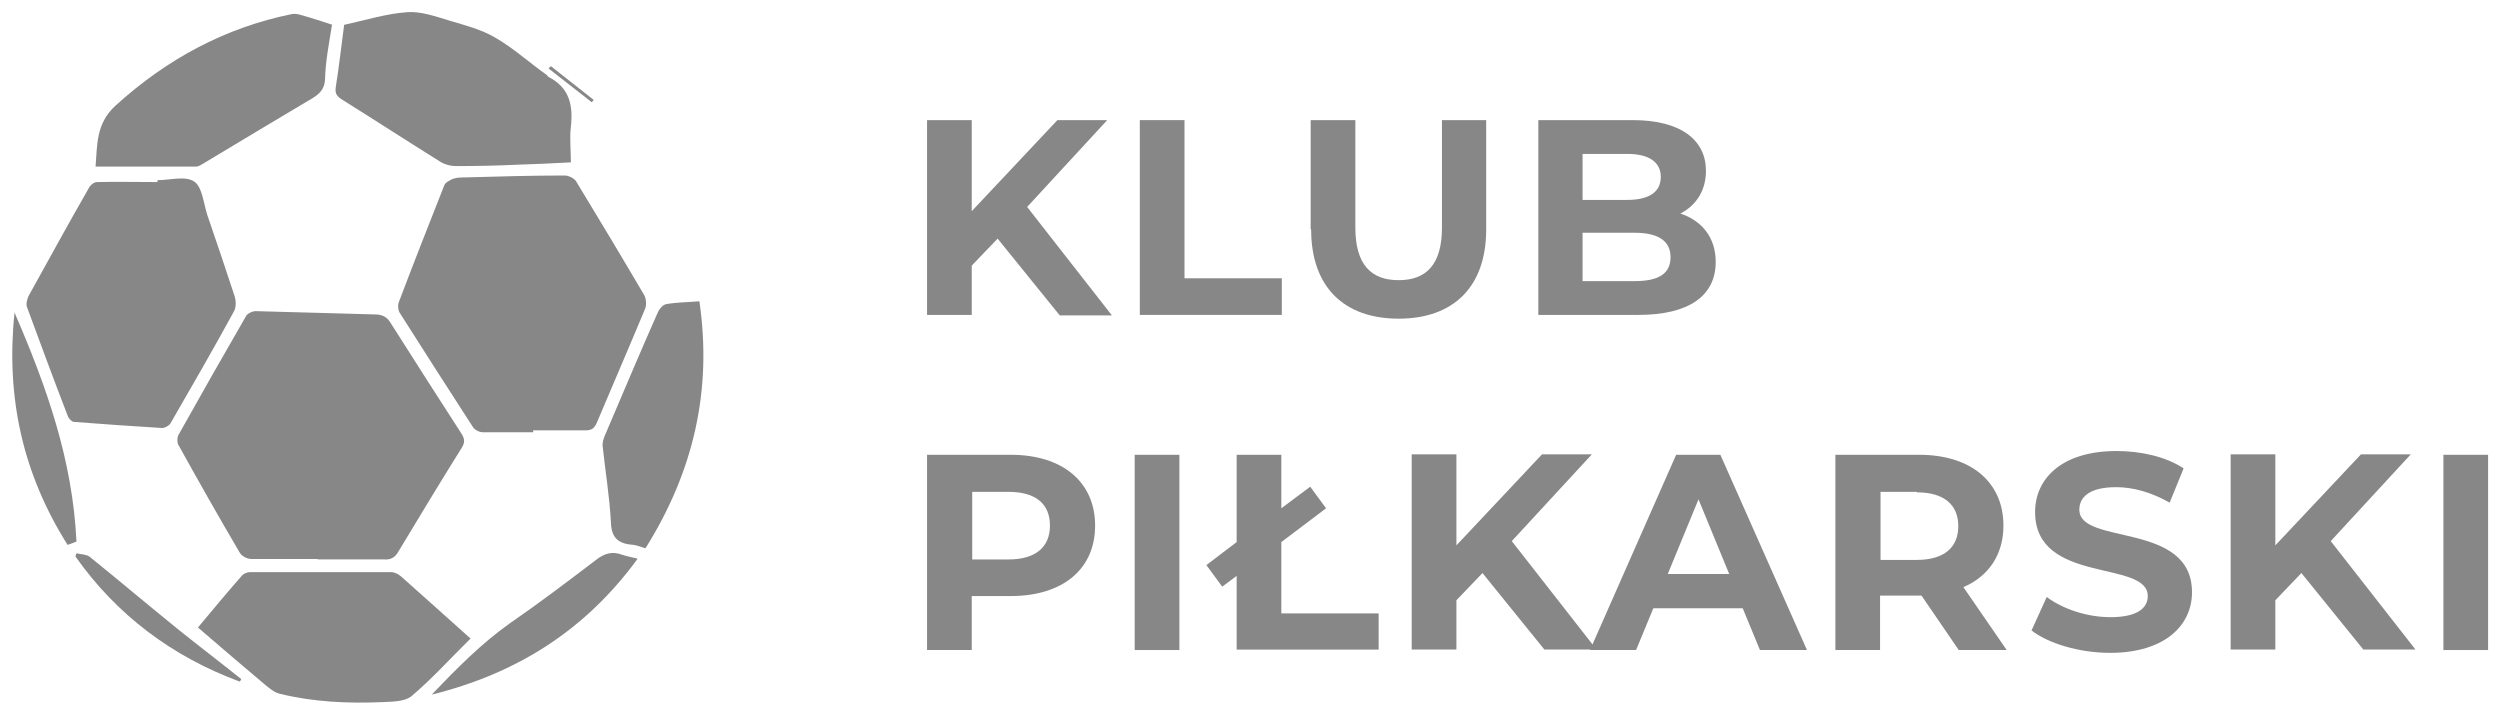 <?xml version="1.0" encoding="UTF-8"?> <svg xmlns="http://www.w3.org/2000/svg" width="105" height="30" viewBox="0 0 105 30" fill="none"><g clip-path="url(#clip0_703_7176)"><path d="M41.908 10.013L40.813 11.156V13.226H38.936V5.045H40.813V8.869L44.411 5.045H46.503L43.14 8.692L46.699 13.246H44.509L41.908 10.032V10.013Z" fill="#878787"></path><path d="M47.872 5.045H49.749V11.688H53.836V13.226H47.872V5.045Z" fill="#878787"></path><path d="M55.048 9.638V5.045H56.925V9.559C56.925 11.117 57.59 11.767 58.744 11.767C59.898 11.767 60.562 11.117 60.562 9.559V5.045H62.42V9.638C62.42 12.043 61.051 13.384 58.744 13.384C56.437 13.384 55.068 12.043 55.068 9.638H55.048Z" fill="#878787"></path><path d="M72.06 10.998C72.06 12.418 70.945 13.226 68.814 13.226H64.61V5.045H68.579C70.613 5.045 71.65 5.893 71.65 7.174C71.65 8.002 71.239 8.633 70.574 8.968C71.474 9.264 72.06 9.973 72.06 10.998ZM66.468 6.464V8.396H68.345C69.264 8.396 69.753 8.061 69.753 7.43C69.753 6.799 69.244 6.464 68.345 6.464H66.468ZM70.163 10.801C70.163 10.111 69.635 9.776 68.658 9.776H66.468V11.807H68.658C69.635 11.807 70.163 11.511 70.163 10.801Z" fill="#878787"></path><path d="M45.995 22.077C45.995 23.911 44.626 25.034 42.456 25.034H40.813V27.301H38.936V19.101H42.456C44.626 19.101 45.995 20.244 45.995 22.077ZM44.098 22.077C44.098 21.171 43.511 20.658 42.358 20.658H40.833V23.497H42.358C43.511 23.497 44.098 22.964 44.098 22.077Z" fill="#878787"></path><path d="M47.657 19.101H49.534V27.301H47.657V19.101Z" fill="#878787"></path><path d="M57.903 25.744V27.282H51.939V24.187L51.333 24.64L50.668 23.733L51.939 22.767V19.101H53.816V21.348L55.029 20.441L55.694 21.348L53.816 22.767V25.764H57.903V25.744Z" fill="#878787"></path><path d="M62.264 24.068L61.169 25.211V27.281H59.291V19.081H61.169V22.905L64.766 19.081H66.859L63.495 22.727L67.054 27.281H64.864L62.264 24.068Z" fill="#878787"></path><path d="M73.214 25.547H69.44L68.716 27.301H66.781L70.398 19.101H72.256L75.893 27.301H73.918L73.194 25.547H73.214ZM72.627 24.108L71.337 20.973L70.046 24.108H72.627Z" fill="#878787"></path><path d="M82.267 27.301L80.703 25.015H78.963V27.301H77.086V19.101H80.605C82.776 19.101 84.144 20.244 84.144 22.077C84.144 23.299 83.519 24.206 82.463 24.66L84.281 27.301H82.267ZM80.507 20.658H78.982V23.516H80.507C81.661 23.516 82.248 22.984 82.248 22.097C82.248 21.21 81.661 20.678 80.507 20.678V20.658Z" fill="#878787"></path><path d="M85.318 26.493L85.963 25.074C86.647 25.586 87.664 25.921 88.642 25.921C89.756 25.921 90.206 25.547 90.206 25.034C90.206 23.497 85.474 24.561 85.474 21.506C85.474 20.106 86.589 18.943 88.896 18.943C89.913 18.943 90.969 19.179 91.712 19.672L91.125 21.111C90.363 20.678 89.6 20.461 88.876 20.461C87.762 20.461 87.332 20.875 87.332 21.407C87.332 22.925 92.064 21.88 92.064 24.877C92.064 26.256 90.93 27.42 88.622 27.42C87.332 27.42 86.022 27.025 85.318 26.473V26.493Z" fill="#878787"></path><path d="M96.659 24.068L95.564 25.211V27.281H93.687V19.081H95.564V22.905L99.162 19.081H101.254L97.891 22.727L101.45 27.281H99.26L96.659 24.068Z" fill="#878787"></path><path d="M102.623 19.101H104.5V27.301H102.623V19.101Z" fill="#878787"></path><path d="M13.359 23.477C12.421 23.477 11.482 23.477 10.544 23.477C10.387 23.477 10.153 23.358 10.074 23.22C9.194 21.722 8.334 20.204 7.493 18.686C7.435 18.588 7.435 18.39 7.493 18.272C8.432 16.596 9.37 14.941 10.329 13.285C10.387 13.166 10.602 13.068 10.739 13.068C12.401 13.107 14.083 13.166 15.745 13.206C16.077 13.206 16.273 13.324 16.429 13.6C17.407 15.138 18.385 16.675 19.382 18.213C19.519 18.43 19.538 18.588 19.382 18.824C18.483 20.263 17.602 21.722 16.723 23.181C16.586 23.417 16.41 23.516 16.136 23.496C15.197 23.496 14.259 23.496 13.32 23.496L13.359 23.477Z" fill="#878787"></path><path d="M22.393 18.154C21.689 18.154 20.985 18.154 20.282 18.154C20.125 18.154 19.93 18.056 19.851 17.918C18.815 16.321 17.798 14.724 16.781 13.127C16.723 13.029 16.703 12.832 16.742 12.713C17.368 11.057 18.013 9.421 18.659 7.785C18.698 7.667 18.893 7.568 19.03 7.509C19.206 7.45 19.402 7.45 19.578 7.45C20.966 7.411 22.335 7.371 23.723 7.371C23.879 7.371 24.114 7.489 24.192 7.608C25.15 9.185 26.109 10.781 27.047 12.378C27.145 12.536 27.165 12.832 27.086 12.989C26.422 14.586 25.737 16.163 25.072 17.74C24.974 17.977 24.857 18.075 24.603 18.075C23.86 18.075 23.136 18.075 22.393 18.075C22.393 18.095 22.393 18.115 22.393 18.154Z" fill="#878787"></path><path d="M6.613 7.568C7.141 7.568 7.787 7.371 8.158 7.627C8.491 7.844 8.549 8.534 8.706 9.027C9.097 10.17 9.488 11.313 9.859 12.457C9.918 12.654 9.918 12.93 9.82 13.088C8.96 14.665 8.06 16.222 7.161 17.779C7.102 17.878 6.926 17.977 6.809 17.977C5.577 17.898 4.345 17.819 3.113 17.72C3.015 17.72 2.898 17.582 2.859 17.503C2.272 15.986 1.705 14.448 1.138 12.91C1.08 12.772 1.138 12.575 1.197 12.437C2.038 10.919 2.879 9.382 3.739 7.883C3.798 7.765 3.954 7.647 4.071 7.647C4.912 7.627 5.773 7.647 6.613 7.647V7.607V7.568Z" fill="#878787"></path><path d="M23.977 6.819C23.215 6.858 22.471 6.898 21.748 6.917C20.888 6.957 20.027 6.976 19.147 6.976C18.932 6.976 18.698 6.917 18.502 6.799C17.114 5.932 15.745 5.045 14.357 4.177C14.142 4.039 14.063 3.921 14.102 3.665C14.239 2.797 14.337 1.93 14.454 1.043C15.354 0.846 16.234 0.57 17.114 0.511C17.681 0.471 18.287 0.688 18.874 0.865C19.538 1.063 20.223 1.24 20.79 1.575C21.552 2.009 22.217 2.62 22.941 3.132C22.98 3.152 23 3.211 23.039 3.231C23.919 3.684 24.075 4.414 23.977 5.321C23.919 5.813 23.977 6.306 23.977 6.819Z" fill="#878787"></path><path d="M19.773 26.808C18.932 27.636 18.15 28.504 17.29 29.233C17.016 29.47 16.468 29.47 16.058 29.489C14.611 29.549 13.164 29.489 11.736 29.134C11.502 29.075 11.306 28.898 11.111 28.74C10.172 27.952 9.253 27.163 8.314 26.355C8.94 25.606 9.527 24.896 10.152 24.186C10.231 24.088 10.387 24.029 10.505 24.029C12.479 24.029 14.454 24.029 16.429 24.029C16.566 24.029 16.723 24.108 16.84 24.206C17.798 25.054 18.756 25.921 19.773 26.828V26.808Z" fill="#878787"></path><path d="M13.946 1.023C13.829 1.792 13.672 2.541 13.653 3.31C13.633 3.823 13.34 4 12.968 4.217C11.502 5.084 10.035 5.971 8.588 6.839C8.471 6.898 8.354 6.997 8.236 6.997C6.848 6.997 5.44 6.997 4.013 6.997C4.091 6.109 4.013 5.203 4.854 4.434C7.004 2.482 9.449 1.161 12.264 0.59C12.382 0.57 12.519 0.59 12.636 0.629C13.066 0.747 13.477 0.885 13.966 1.043L13.946 1.023Z" fill="#878787"></path><path d="M27.086 23.023C26.91 22.964 26.754 22.905 26.617 22.886C26.03 22.846 25.678 22.649 25.659 21.939C25.6 20.855 25.424 19.791 25.307 18.706C25.307 18.568 25.346 18.43 25.404 18.292C26.148 16.558 26.871 14.823 27.634 13.108C27.692 12.97 27.849 12.792 27.986 12.773C28.435 12.694 28.885 12.694 29.374 12.654C29.922 16.4 29.12 19.81 27.125 23.004L27.086 23.023Z" fill="#878787"></path><path d="M26.773 23.477C24.583 26.473 21.709 28.287 18.131 29.174C19.206 28.05 20.223 27.025 21.416 26.177C22.647 25.33 23.84 24.423 25.033 23.516C25.385 23.24 25.718 23.142 26.128 23.299C26.304 23.358 26.5 23.398 26.754 23.457L26.773 23.477Z" fill="#878787"></path><path d="M0.61 13.127C1.959 16.242 3.054 19.337 3.211 22.747C3.152 22.767 3.015 22.826 2.839 22.886C0.962 19.909 0.239 16.695 0.61 13.127Z" fill="#878787"></path><path d="M10.055 28.622C7.239 27.577 4.912 25.842 3.172 23.378C3.172 23.339 3.191 23.28 3.211 23.24C3.387 23.28 3.622 23.28 3.758 23.378C5.029 24.403 6.261 25.448 7.532 26.473C8.393 27.163 9.273 27.833 10.133 28.523C10.113 28.563 10.094 28.602 10.074 28.622H10.055Z" fill="#878787"></path><path d="M23.136 2.778C23.742 3.251 24.329 3.724 24.935 4.197C24.916 4.237 24.877 4.256 24.857 4.296C24.251 3.823 23.645 3.35 23.039 2.876L23.136 2.778Z" fill="#878787"></path></g><defs><clipPath id="clip0_703_7176"><rect width="105" height="30" fill="white"></rect></clipPath></defs></svg> 